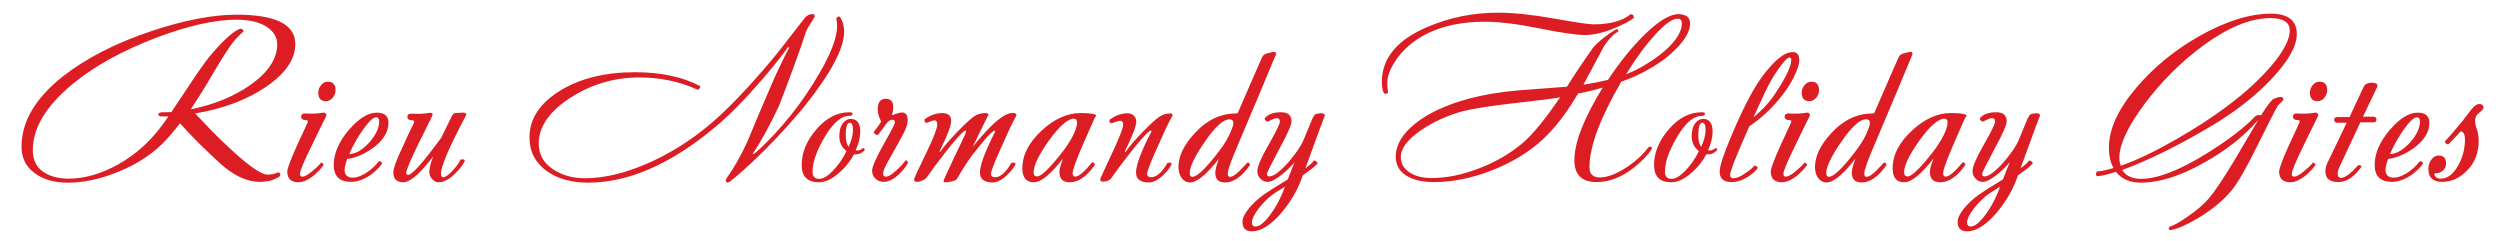 <?xml version="1.0" encoding="utf-8"?>
<!-- Generator: Adobe Illustrator 22.1.0, SVG Export Plug-In . SVG Version: 6.00 Build 0)  -->
<svg version="1.1" id="Layer_1" xmlns="http://www.w3.org/2000/svg" xmlns:xlink="http://www.w3.org/1999/xlink" x="0px" y="0px"
	 width="1242.7px" height="120px" viewBox="0 0 1242.7 120" style="enable-background:new 0 0 1242.7 120;" xml:space="preserve">
<style type="text/css">
	.st0{fill:#DC1D24;}
</style>
<g>
	<g>
		<path class="st0" d="M146.8,21.9c0,7.6-5,14.8-14.9,21.5c-9.6,6.4-21.2,10.7-34.9,13c5.6,5.9,10.1,10.6,13.7,14
			c11.4,11,18.8,16.4,22.2,16.4c2.1,0,3.9-0.4,5.4-1.2c1.1,0.4,1.3,1.1,0.7,2.1c-2.7,1.8-6,2.7-9.9,2.7c-6.4,0-13-3.1-19.9-9.4
			c-8.1-7.4-14.7-14-19.7-19.7c-2,2.6-4,4.9-5.9,7.1c-6.5,7.4-15,13.1-25.3,17.2c-8.7,3.5-16.9,5.2-24.5,5.2
			c-6.9,0-12.4-1.6-16.5-4.7c-4.4-3.2-6.6-7.6-6.6-13.2c0-12.3,6.8-24,20.4-34.8C42.7,29,57.4,21.4,75.4,15.4
			c16.3-5.4,30.4-8.1,42.2-8.1C137.1,7.3,146.8,12.2,146.8,21.9z M137.8,22c0-3.3-1.6-6.1-4.7-8.3c-3.6-2.6-8.9-3.9-15.8-3.9
			c-10.6,0-23.8,3-39.5,8.9C61,25.1,46.9,32.8,35.8,42c-13,10.8-19.5,21.7-19.5,32.6c0,4.7,1.6,8.2,4.9,10.6
			c3.3,2.4,7.6,3.6,13.1,3.6c7.8,0,16-2.4,24.5-7.1c8.5-4.8,15.7-11.2,21.6-19.2c0.9-1.2,2-2.7,3.3-4.6c-1,0-2,0-2.9,0
			c-1.4,0-2.1-0.3-2.1-1c0-0.7,0.7-1.1,2.1-1.1c1.4,0,2.9,0,4.4-0.1c0.3-0.4,4.1-6.1,11.4-17.1c3.9-5.8,7.1-10.2,9.7-13
			c3.2-3.7,6.2-6.7,9-8.9c2.1-1.6,3.6-2.4,4.3-2.4c1,0,1.4,0.5,1.4,1.4c-2.1,1.7-4.3,4.1-6.6,7.2c-1.3,1.9-4.1,6.2-8.2,13.1
			c-4.4,7.6-8.2,13.6-11.3,18.2l0.1,0.1c11.4-2.3,21.2-6.3,29.5-12.1C133.4,35.9,137.8,29.1,137.8,22z"/>
		<path class="st0" d="M162.1,57.8c-2.4,4.9-4.9,9.8-7.2,14.7c-3.9,7.9-5.8,12.5-5.8,13.9c0,1,0.4,1.4,1.2,1.4c1.1,0,2.8-0.9,5-2.8
			c1.9-1.5,3.3-2.8,4.2-4.1c0.2-0.1,0.5,0,0.9,0.3c0.4,0.3,0.5,0.6,0.4,0.9c-1,1.5-2.5,3-4.3,4.7c-3,2.5-5.7,3.8-8.1,3.8
			c-3.7,0-5.6-1.8-5.6-5.3c0-1.5,1.7-6.1,5.2-13.8c1.4-2.9,3-6.4,4.9-10.6c0.3-0.8,0-1.2-0.8-1.2c-1.6,0-2.4-0.6-2.4-1.7
			c0-1.1,0.6-1.6,1.9-1.6c3.2,0.2,6.2,0.1,9.1-0.4c0.5-0.1,0.9,0.1,1.2,0.4C162.3,56.7,162.4,57.2,162.1,57.8z M166.8,44.9
			c0,1.3-0.5,2.6-1.4,3.7c-0.9,1.1-2.1,1.7-3.4,1.7c-2.5,0-3.8-1.4-3.8-4.3c0-1.3,0.5-2.6,1.4-3.7c0.9-1.1,2.1-1.7,3.4-1.7
			C165.5,40.6,166.8,42,166.8,44.9z"/>
		<path class="st0" d="M193.1,61c0,4.8-2.8,9.1-8.3,13c-4.4,3-8.5,4.6-12.2,5c-0.9,2.4-1.3,4.2-1.3,5.4c0,2.6,1.4,3.9,4.1,3.9
			c2.2,0,4.7-1,7.6-3c2.2-1.6,3.9-3.3,5.1-4.9c1-0.5,1.6-0.2,1.8,1c-1.3,1.8-3,3.5-5.2,5.2c-3.5,2.5-6.9,3.8-10.2,3.8
			c-5.7,0-8.6-2.8-8.6-8.4c0-5.7,2.5-11.5,7.4-17.3c5-5.8,9.6-8.7,14-8.7C191.2,56,193.1,57.7,193.1,61z M188.5,60.4
			c0-1.4-0.5-2.1-1.5-2.1c-1.5,0-3.7,2.1-6.6,6.2c-2.6,3.7-4.9,7.7-6.8,12.1c3.3-0.1,6.6-2.1,10-5.8
			C186.8,67.1,188.5,63.6,188.5,60.4z"/>
		<path class="st0" d="M231.5,57.6c-8.2,15.5-12.3,25.1-12.3,28.7c0,1.2,0.4,1.8,1.1,1.8c1.1,0,2.7-1.1,4.7-3.3c2-2.2,3.3-4,3.9-5.4
			c1.1-0.4,1.9-0.3,2.2,0.4c-0.8,1.9-2.3,3.9-4.6,6.2c-2.9,3-5.7,4.6-8.4,4.6c-1.1,0-2.1-0.4-3-1.3c-1.1-1-1.7-2.3-1.7-3.9
			c0-1.6,0.6-4.1,1.9-7.6c-6.5,8.5-11.4,12.8-14.8,12.8c-3.3,0-5-1.6-5-4.9c0-1.9,1.5-6.1,4.6-12.6c1.8-4.1,3.7-8.1,5.7-12.1
			c0.3-0.8,0-1.2-0.9-1.2c-1.6,0-2.4-0.6-2.4-1.7c0-1.1,0.7-1.6,2-1.6c3.1,0.2,6.1,0.1,9-0.4c0.6-0.1,1,0,1.3,0.3
			c0.3,0.3,0.3,0.7,0,1.3c-2.2,4.5-4.4,9-6.7,13.5c-4.1,8.5-6.2,13.5-6.2,14.7c0,0.7,0.4,1,1.1,1c1.8,0,7.3-6.1,16.3-18.4
			c1.6-3.3,3.3-6.8,5.1-10.4c0.6-1.3,1.3-1.9,2-1.9c0.3,0,0.9,0,1.8-0.1c0.9-0.1,1.5-0.1,1.8-0.1C231.6,56,232.1,56.5,231.5,57.6z"
			/>
		<path class="st0" d="M419.6,15.8c0,8.4-6.7,20.8-20,37.4c-6.1,7.4-13.1,15.1-21.1,23c-6.7,6.5-11.8,11.1-15.5,13.9
			c-0.4,0.4-0.9,0.6-1.3,0.6c-0.6,0-0.9-0.3-0.9-1c0-0.4,0.2-0.9,0.6-1.4c3.6-5.1,7-11.1,10.2-18.1c3-7.4,7.6-18.2,13.8-32.5
			c3.2-6.8,5.5-11.5,6.9-14l-0.6-0.3c-1.3,2.1-5.4,7.3-12.3,15.5c-8.9,10.3-16.8,18.4-23.8,24.2c-22.1,18.5-43.2,27.7-63.3,27.7
			c-8.4,0-15.3-2-20.7-5.9c-5.6-4.1-8.4-9.6-8.4-16.6c0-9.2,5-16.8,15-23.1c10-6.2,22.5-9.3,37.5-9.3c12.8,0,23.6,2.3,32.3,6.9
			c0.1,0.3,0.1,0.7-0.2,1.1c-0.3,0.4-0.6,0.7-1,0.7c-9-4.1-18.7-6.1-28.9-6.1c-12.4,0-23.8,3.3-34.2,10
			c-10.6,6.8-15.9,14.4-15.9,22.9c0,5.4,2.4,9.7,7.2,12.8c4.4,2.9,9.6,4.4,15.8,4.4c10.1,0,21.3-2.8,33.6-8.5
			c12.2-5.7,23.4-13.3,33.6-22.8c9.1-8.5,18.7-19,28.9-31.5c4.4-5.7,8.9-11.4,13.3-17.1c1.1-1.1,2.3-1.7,3.7-1.7
			c0.7,0,1.1,0.4,1.1,1.2c0,0.1-0.5,1-1.4,2.4c-1.3,1.9-2.3,3.6-3,5.3c-2.8,8.7-7.3,21-13.4,36.8c-4.9,10.4-9.3,18.3-13.1,23.8h0.6
			c1.4-0.8,4.7-4,9.9-9.4c6.2-6.7,11.5-13.3,15.8-19.7c10.4-15.4,15.7-26.9,15.7-34.6c0-1.3-0.1-2.4-0.4-3.3c0.1-1,0.7-1.4,1.8-1.2
			C418.7,10.1,419.6,12.6,419.6,15.8z"/>
		<path class="st0" d="M429.7,74.8c-1.3,1.3-2.7,1.9-4.2,1.9c-0.2,0-0.6,0-1,0c-2.1,3.9-4.9,7.2-8.2,9.9c-3.3,2.7-6.4,4-9.2,4
			c-5.7,0-8.6-2.8-8.6-8.6c0-6.1,2.4-12,7.3-17.7c4.9-5.7,10.4-8.5,16.4-8.5c1,0,1.6,0.2,1.6,0.7c0,0.7-0.5,1.1-1.6,1.1
			c-4.1,0-8.3,3.6-12.5,10.9c-3.9,6.7-5.8,12.3-5.8,16.8c0,2.4,1.1,3.6,3.3,3.6c2,0,4.3-1.4,6.9-4.1c2.6-2.7,4.9-6,6.7-9.7
			c-2.4-1.8-3.6-4.3-3.6-7.4c0-2.8,0.6-5,1.9-6.6c1.1-1.3,2.3-2,3.7-2c3.2,0,4.8,2.1,4.8,6.3c0,3-0.8,6.1-2.3,9.3
			c0.5,0.1,0.8,0.1,0.9,0.1c0.9,0,1.8-0.4,2.8-1.2C429.7,73.7,430,74.1,429.7,74.8z M424,64.8c0-2.5-0.5-3.8-1.6-3.8
			c-1.3,0-2,2.1-2,6.2c0,2.7,0.5,4.6,1.4,5.8C423.3,69.8,424,67,424,64.8z"/>
		<path class="st0" d="M451.2,81.2c-1,1.8-2.4,3.6-4.2,5.3c-2.7,2.6-5.3,3.9-7.7,3.9c-1.6,0-3-0.5-4.1-1.6c-1.1-1-1.7-2.4-1.7-4
			c0-1.9,2.1-6.6,6.2-13.9c3.4-6,5.1-9.3,5.1-10c0-1-0.4-1.4-1.3-1.4c-1,0-2.1,0.8-3.2,2.4c-2,2.8-3.3,4.5-3.9,5.1
			c-0.1,0.1-0.2,0.1-0.3,0.1c-0.4,0-0.8-0.2-1.2-0.5c-0.4-0.3-0.6-0.7-0.5-1.1c2.1-2.7,3.3-4.4,3.6-5.1c-1.1-2.2-1.7-4.2-1.7-5.9
			c0-3.6,1.3-5.4,4-5.4c2.4,0,3.7,1.3,3.7,3.9c0,1.9-0.2,3.1-0.7,3.9l0.3,0.3c2.4-0.9,4-1.3,4.8-1.3c1.9,0,2.8,1.3,2.8,4
			c0,1.6-0.7,3.7-2,6.3c-0.1,0.2-1.4,2.7-4.1,7.5c-1.4,2.4-2.8,4.9-4.1,7.3c-1.3,2.4-2,4.1-2,5.1c0,1.1,0.4,1.7,1.3,1.7
			c1.4,0,3.3-1.2,5.7-3.5c1.6-1.5,3-3,4.3-4.7C451.1,79.9,451.4,80.4,451.2,81.2z"/>
		<path class="st0" d="M505.3,57.5c0-0.2-0.5,0.7-1.6,2.8c-1.6,3.1-3.6,7.6-6.2,13.4c-3.3,7.3-4.9,11.5-4.9,12.7
			c0,1.1,0.7,1.7,2,1.7c2.7,0,5.4-2.4,8.1-7.1c1.3-0.4,2-0.2,2.1,0.7c-1,1.9-2.4,3.6-4.2,5.3c-2.5,2.4-4.9,3.7-7.2,3.7
			c-4.2,0-6.3-1.7-6.3-5c0-2.4,1.1-6.2,3.4-11.5c1.6-3.7,3-6.6,4.2-8.8l-0.3-0.6c-1.9,1-5.4,5-10.8,11.9c-2.7,3.6-5.3,7.6-7.7,11.9
			c-0.4,1-2.2,1.6-5.3,2c-1,0.1-1.6,0-1.6-0.6c0-0.4,1.7-4.1,5.1-11.3c3.7-7.7,5.8-12.1,6.2-13.3l-0.4-0.6c-1.8,1-5.4,5-10.8,12
			c-3.5,4.5-6.3,8.3-8.4,11.3c-0.2,0.4-0.9,1-2,1.5c-1.1,0.6-2.1,0.8-3,0.8s-1.3-0.4-1.3-1.3c0-0.5,2-4.9,6.1-13.2
			c3.6-7.5,5.4-12.2,5.4-14c0-1.4-0.5-2.1-1.6-2.1c-0.1,0-1.4,0.4-3.9,1.3c-0.3,0-0.5-0.2-0.7-0.7c-0.2-0.5-0.2-0.9-0.1-1.1
			c2.7-2,5.6-3.1,8.8-3.1c3,0,4.4,1.3,4.4,3.9c0,2.4-1.9,7.4-5.8,15.2l0.4,0.1c2.1-3,5.1-6.4,8.9-10.3c3.8-3.9,6.5-6.3,8.1-7.4
			c1.6-1,3.4-1.5,5.4-1.5c1,0,1.6,0.3,1.6,0.9c0-0.1-0.5,0.9-1.6,3l-6.3,12.9c6.4-7.9,11.5-13,15.3-15.3c1.6-1,3.3-1.6,4.9-1.6
			C504.8,56.2,505.3,56.7,505.3,57.5z"/>
		<path class="st0" d="M544.8,57.4c0,0.2-0.2,0.7-0.7,1.3c-0.1,0.2-2.1,4.7-5.9,13.4c-3.3,7.7-5,12.3-5,14c0,1.1,0.4,1.7,1.3,1.7
			c1.7,0,4.5-2.4,8.4-7.1c0.3-0.1,0.6,0,0.9,0.3c0.3,0.3,0.5,0.6,0.4,1c-4,5.7-8.1,8.6-12.4,8.6c-3.5,0-5.2-1.7-5.2-5.2
			c0-1.2,0.6-3.4,1.8-6.6c-6.1,7.8-10.9,11.8-14.5,11.8c-3.8,0-5.7-2.3-5.7-7c0-6.6,3.2-12.8,9.7-18.8c6.2-5.7,12.6-8.6,19.2-8.6
			c3.3,0,5.7,0.2,7.2,0.7C544.7,57,544.8,57.1,544.8,57.4z M535.4,61c0-1.3-0.5-2-1.6-2c-3,0-7.1,3.6-12.3,10.7
			c-5.1,7.2-7.7,12.5-7.7,16c0,1.3,0.6,2,1.8,2c1.9,0,5.8-3.7,11.7-11.1c2.7-3.4,4.7-6.5,6.1-9.3C534.7,64.7,535.4,62.5,535.4,61z"
			/>
		<path class="st0" d="M582.9,57.5c0-0.2-0.5,0.7-1.6,2.8c-1.6,3.1-3.6,7.6-6.2,13.4c-3.3,7.3-4.9,11.5-4.9,12.7
			c0,1.1,0.7,1.7,2,1.7c2.7,0,5.4-2.4,8.1-7.1c1.4-0.4,2.1-0.2,2.1,0.7c-1,1.9-2.4,3.6-4.1,5.3c-2.6,2.4-5,3.7-7.3,3.7
			c-4.2,0-6.3-1.7-6.3-5c0-2.4,1.1-6.2,3.4-11.5c1.6-3.7,3.1-6.6,4.3-8.8l-0.4-0.6c-1.8,1-5.4,5-10.8,11.9
			c-3.5,4.5-6.3,8.3-8.4,11.3c-1,1.6-2.6,2.3-4.6,2.3c-0.9,0-1.3-0.4-1.3-1.3c0-0.1,2-4.6,6.1-13.3c3.6-7.7,5.3-12.2,5.3-13.6
			c0-1.4-0.5-2.1-1.6-2.1c-0.4,0-1.8,0.4-4.3,1.3c-0.8-0.3-1.1-0.9-0.8-1.8c2.8-2.1,5.8-3.2,9.1-3.2c1,0,2,0.4,2.8,1.1
			c0.8,0.7,1.3,1.7,1.3,3c0,2.3-1.9,7.3-5.7,14.9l0.4,0.2c2.1-3,5.1-6.4,8.9-10.3c3.8-3.9,6.5-6.3,8.1-7.3c1.6-1,3.3-1.5,5-1.5
			C582.5,56.2,582.9,56.7,582.9,57.5z"/>
		<path class="st0" d="M634,27.6c-4.1,9.9-10.3,24.8-18.7,44.5c-3.3,7.7-5,12.4-5,14.1c0,1.1,0.3,1.7,1,1.7c1.3,0,2.9-1,5-3.1
			c1.3-1.3,2.5-2.6,3.8-4c0.8,0,1.2,0.4,1.2,1.3c-4,5.7-8.1,8.6-12.3,8.6c-3.3,0-4.9-1.6-4.9-4.8c0-1.5,0.6-3.8,1.8-7
			c-6.1,7.8-10.9,11.8-14.4,11.8c-1.6,0-3-0.7-4.1-2.2c-1.1-1.5-1.6-3.3-1.6-5.5c0-5.4,2.7-11,8.1-16.8c6-6.6,12.9-9.8,20.6-9.8
			c-0.2,0,0.1-0.1,0.7-0.1c7.5-17.2,11.5-26.5,12.2-27.9c0.3-0.5,0.6-0.9,0.8-1.1c0.2-0.2,0.6-0.4,1.2-0.6c0.6-0.2,1.6-0.5,3.1-0.8
			c1.2-0.3,1.8,0,1.8,1C634.2,27,634.2,27.3,634,27.6z M613.1,61.3c0-1.3-0.6-2-1.9-2c-3.1,0-7.3,3.8-12.4,11.3
			c-5,7.2-7.4,12.4-7.4,15.3c0,1.3,0.4,2,1.3,2c2.2,0,6.2-3.7,12-11.1c2.7-3.4,4.8-6.5,6.1-9.2C612.3,64.4,613.1,62.2,613.1,61.3z"
			/>
		<path class="st0" d="M658.3,58.1c-0.4,0.8-3.5,9.3-9.4,25.5c2.1-1.5,3.5-2.7,4.2-3.8c0.9,0,1.5,0.5,1.9,1.4
			c-1.3,1.5-3.7,3.4-7.4,5.9l-0.8,2.2c-2.2,5.9-5.6,11.5-10.1,16.8c-5.2,5.9-10,8.9-14.4,8.9c-3.1,0-4.7-1.6-4.7-4.7
			c0-1.8,1-4,3.1-6.6c2.1-2.6,4.7-5,7.8-7.2c2.1-1.4,5.9-3.9,11.6-7.3l3.4-8.6c-1.6,2-3.6,4-6.1,6c-3.1,2.5-5.5,3.8-7.2,3.8
			c-1.5,0-2.7-0.5-3.7-1.6c-1-1-1.5-2.3-1.5-3.8c0-2.1,1.8-6.4,5.4-12.7c3.9-6.8,5.8-10.7,5.8-11.8c0-1.2-0.5-1.8-1.5-1.8
			c-0.8,0-2.3,0.6-4.5,1.8c-0.8-0.2-1.4-0.7-1.6-1.6c1.6-2.1,4.4-3.1,8.2-3.1c3.5,0,5.2,1.5,5.2,4.6c0,1.6-2,6.2-6.1,13.7
			c-4,7.5-6.1,11.6-6.1,12.4c0,0.8,0.4,1.2,1.1,1.2c2.2,0,5.4-2.4,9.7-7.2c3.6-4.3,6-7.8,7.2-10.5l4.6-11.1c0.7-1.4,1.3-2.2,2-2.3
			c1-0.2,1.8-0.3,2.2-0.3c1.3,0,1.9,0.3,1.9,1C658.5,57.6,658.5,57.8,658.3,58.1z M638.7,92.8c-3.7,2.2-6,3.8-7,4.6
			c-2.4,2-4.5,4.2-6.3,6.6c-2.1,2.8-3.1,5-3.1,6.6c0,1.3,0.6,2,1.8,2c1.9,0,4.2-1.8,6.9-5.3c2.7-3.5,5-7.6,6.8-12.1L638.7,92.8z"/>
		<path class="st0" d="M812.2,8.9c-2.3,1.7-5.5,3.4-9.7,5.1c-5.5,2.3-10.4,3.4-14.7,3.4c-4.2,0-11.8-1.1-22.7-3.3
			c-10.9-2.2-19.9-3.3-27-3.3c-11.3,0-21,2-29.1,6.1c-6.4,3.3-11.5,7.6-15.1,13c-2.9,4.2-4.3,8-4.3,11.4c0,1.6,0.1,3.1,0.4,4.3
			c0,0.4-0.3,0.8-0.8,1c-0.4,0.1-0.9,0-1.3-0.3c-0.7-1.5-1-3.3-1-5.6c0-11.7,7.5-20.8,22.4-27.2c11.2-4.8,22.9-7.2,35.2-7.2
			c7.9,0,17.2,1,27.9,2.9c10.7,1.9,17.3,2.9,19.8,2.9c8.1,0,14.3-1.7,18.3-5c1-0.1,1.6,0.4,1.6,1.4C812.4,8.8,812.3,8.9,812.2,8.9z
			 M840.1,11.7c0,3.6-2.2,7.7-6.7,12.3c-5,5.3-12.1,10-21.3,14.2c-1.9,0.8-3.9,1.6-6.2,2.4c-10.5,18.1-15.8,32.2-15.8,42.5
			c0,3.4,1.7,5.1,5.2,5.1c3.8,0,8.4-1.8,13.8-5.4c4.4-3,7.8-6.2,10.3-9.6c0.5-0.3,1-0.4,1.3-0.2c0.4,0.1,0.5,0.5,0.4,1
			c-1.9,3-4.9,6.1-8.9,9.3c-6.1,4.8-12.3,7.2-18.5,7.2c-7.4,0-11.1-3.6-11.1-10.9c0-8.8,4.7-20.8,14.1-36.1c-3.9,1.2-8,2.2-12.3,3
			c-5.6,9.6-11.4,17.1-17.2,22.5c-6.8,6.4-15.3,11.6-25.4,15.6c-10.1,4-19.8,5.9-29.1,5.9c-5.8,0-10.4-1.1-13.8-3.3
			c-3.4-2.2-5.1-5.3-5.1-9.3c0-5.8,3.2-11.3,9.7-16.5c6.5-5.2,15.5-9.4,27.2-12.5c6.8-1.8,14.9-3.2,24.3-4
			c7.9-0.6,15.9-1.2,23.9-1.8c3.3-5.3,7.6-11.8,12.9-19.3c2.7-3.1,6.5-6.2,11.4-9.2c0.5-0.1,0.9,0,1.1,0.3c0.2,0.3,0.2,0.6-0.1,0.9
			c-2.4,1.4-4.7,3.8-6.9,7.2c-1.9,3.6-5.3,10-10.2,19.1c4.4-0.7,8.5-1.5,12.2-2.4c6.1-9.2,12.3-16.8,18.5-22.8
			c6.8-6.6,12.4-9.9,16.7-9.9C838.3,7.2,840.1,8.7,840.1,11.7z M775.5,48.4c-4.1,0.7-12.9,1.8-26.4,3.3c-9.8,1.2-17.1,2.4-21.7,3.5
			c-7.7,2.1-14.6,5.2-20.7,9.3c-7,4.7-10.4,9.2-10.4,13.6c0,3.1,1.4,5.6,4.2,7.5c2.8,1.9,6.5,2.9,11.1,2.9c7.5,0,15.4-1.6,23.8-4.9
			c8.4-3.2,15.6-7.5,21.7-12.7C762.1,66.6,768.2,59.1,775.5,48.4z M836,11.6c0-1.6-0.7-2.3-2.1-2.3c-2.7,0-6.4,2.7-11.3,8.1
			c-4.7,5.1-9.4,11.6-14.3,19.5c5.7-2.2,11.4-5.5,17-9.8C832.4,21.5,836,16.3,836,11.6z"/>
		<path class="st0" d="M853.4,74.8c-1.3,1.3-2.7,1.9-4.2,1.9c-0.2,0-0.6,0-1,0c-2.1,3.9-4.9,7.2-8.2,9.9c-3.3,2.7-6.4,4-9.2,4
			c-5.7,0-8.6-2.8-8.6-8.6c0-6.1,2.4-12,7.3-17.7c4.9-5.7,10.4-8.5,16.4-8.5c1,0,1.6,0.2,1.6,0.7c0,0.7-0.5,1.1-1.6,1.1
			c-4.1,0-8.3,3.6-12.5,10.9c-3.9,6.7-5.8,12.3-5.8,16.8c0,2.4,1.1,3.6,3.3,3.6c2,0,4.3-1.4,6.9-4.1c2.6-2.7,4.9-6,6.7-9.7
			c-2.4-1.8-3.6-4.3-3.6-7.4c0-2.8,0.6-5,1.9-6.6c1.1-1.3,2.3-2,3.7-2c3.2,0,4.8,2.1,4.8,6.3c0,3-0.8,6.1-2.3,9.3
			c0.5,0.1,0.8,0.1,0.9,0.1c0.9,0,1.8-0.4,2.8-1.2C853.5,73.7,853.7,74.1,853.4,74.8z M847.8,64.8c0-2.5-0.5-3.8-1.6-3.8
			c-1.3,0-2,2.1-2,6.2c0,2.7,0.5,4.6,1.4,5.8C847.1,69.8,847.8,67,847.8,64.8z"/>
		<path class="st0" d="M894.4,29.9c0,2.1-1,5.1-3,9c-1.9,3.6-4.1,6.9-6.8,10.1c-4.6,5.6-9.6,10.2-15,13.7
			c-6.4,14.3-9.6,22.4-9.6,24.2c0,1.1,0.5,1.7,1.6,1.7c1.6,0,3.6-0.8,6.1-2.6c2.1-1.4,3.6-2.6,4.3-3.7c1.1,0.1,1.7,0.6,1.7,1.3
			c-1,1.3-2.5,2.7-4.4,4c-2.9,1.9-5.7,2.9-8.6,2.9c-3.9,0-5.9-1.7-5.9-5.2c0-2.7,2-8.9,6.1-18.4c3.6-8.6,7-15.6,10.1-21.1
			c3-5.3,6.2-9.8,9.7-13.5c4-4.3,7.4-6.4,10.2-6.4C893.3,25.8,894.4,27.2,894.4,29.9z M890.4,29.8c0-0.8-0.3-1.2-1-1.2
			c-0.9,0-2.7,1.9-5.3,5.6c-2.7,3.7-4.9,7.7-6.8,11.8l-5.7,12.3c4.7-3.8,8.6-8.2,11.7-13.1C888.1,37.8,890.4,32.7,890.4,29.8z"/>
		<path class="st0" d="M899.5,57.8c-2.4,4.9-4.9,9.8-7.2,14.7c-3.9,7.9-5.8,12.5-5.8,13.9c0,1,0.4,1.4,1.2,1.4c1.1,0,2.8-0.9,5-2.8
			c1.8-1.5,3.3-2.8,4.2-4.1c0.2-0.1,0.5,0,0.9,0.3c0.4,0.3,0.5,0.6,0.4,0.9c-1,1.5-2.5,3-4.3,4.7c-3,2.5-5.7,3.8-8.1,3.8
			c-3.7,0-5.6-1.8-5.6-5.3c0-1.5,1.7-6.1,5.2-13.8c1.4-2.9,3-6.4,4.9-10.6c0.3-0.8,0-1.2-0.8-1.2c-1.6,0-2.4-0.6-2.4-1.7
			c0-1.1,0.6-1.6,1.9-1.6c3.2,0.2,6.2,0.1,9.1-0.4c0.5-0.1,0.9,0.1,1.2,0.4C899.7,56.7,899.8,57.2,899.5,57.8z M904.2,44.9
			c0,1.3-0.5,2.6-1.4,3.7c-0.9,1.1-2.1,1.7-3.4,1.7c-2.5,0-3.8-1.4-3.8-4.3c0-1.3,0.5-2.6,1.4-3.7c0.9-1.1,2.1-1.7,3.4-1.7
			C902.9,40.6,904.2,42,904.2,44.9z"/>
		<path class="st0" d="M950.4,27.6c-4.1,9.9-10.3,24.8-18.7,44.5c-3.3,7.7-5,12.4-5,14.1c0,1.1,0.3,1.7,1,1.7c1.3,0,2.9-1,5-3.1
			c1.3-1.3,2.5-2.6,3.8-4c0.8,0,1.2,0.4,1.2,1.3c-4,5.7-8.1,8.6-12.3,8.6c-3.3,0-4.9-1.6-4.9-4.8c0-1.5,0.6-3.8,1.8-7
			c-6.1,7.8-10.9,11.8-14.4,11.8c-1.6,0-3-0.7-4.1-2.2c-1.1-1.5-1.6-3.3-1.6-5.5c0-5.4,2.7-11,8.1-16.8c6-6.6,12.9-9.8,20.6-9.8
			c-0.2,0,0.1-0.1,0.7-0.1c7.5-17.2,11.5-26.5,12.2-27.9c0.3-0.5,0.6-0.9,0.8-1.1c0.2-0.2,0.6-0.4,1.2-0.6c0.6-0.2,1.6-0.5,3.1-0.8
			c1.2-0.3,1.8,0,1.8,1C950.6,27,950.5,27.3,950.4,27.6z M929.5,61.3c0-1.3-0.6-2-1.9-2c-3.1,0-7.3,3.8-12.4,11.3
			c-5,7.2-7.4,12.4-7.4,15.3c0,1.3,0.4,2,1.3,2c2.2,0,6.2-3.7,12-11.1c2.7-3.4,4.8-6.5,6.1-9.2C928.7,64.4,929.5,62.2,929.5,61.3z"
			/>
		<path class="st0" d="M977.5,57.4c0,0.2-0.2,0.7-0.7,1.3c-0.2,0.2-2.1,4.7-5.9,13.4c-3.3,7.7-5,12.3-5,14c0,1.1,0.4,1.7,1.3,1.7
			c1.7,0,4.5-2.4,8.4-7.1c0.3-0.1,0.6,0,0.9,0.3c0.3,0.3,0.5,0.6,0.4,1c-4,5.7-8.1,8.6-12.4,8.6c-3.5,0-5.2-1.7-5.2-5.2
			c0-1.2,0.6-3.4,1.8-6.6c-6.1,7.8-10.9,11.8-14.6,11.8c-3.8,0-5.7-2.3-5.7-7c0-6.6,3.2-12.8,9.7-18.8c6.2-5.7,12.6-8.6,19.2-8.6
			c3.3,0,5.7,0.2,7.2,0.7C977.3,57,977.5,57.1,977.5,57.4z M968.1,61c0-1.3-0.5-2-1.6-2c-3,0-7.1,3.6-12.3,10.7
			c-5.1,7.2-7.7,12.5-7.7,16c0,1.3,0.6,2,1.8,2c1.9,0,5.8-3.7,11.7-11.1c2.7-3.4,4.7-6.5,6.1-9.3C967.4,64.7,968.1,62.5,968.1,61z"
			/>
		<path class="st0" d="M1013.8,58.1c-0.4,0.8-3.5,9.3-9.4,25.5c2.1-1.5,3.5-2.7,4.2-3.8c0.9,0,1.5,0.5,1.9,1.4
			c-1.3,1.5-3.7,3.4-7.4,5.9l-0.8,2.2c-2.2,5.9-5.6,11.5-10.1,16.8c-5.2,5.9-10,8.9-14.4,8.9c-3.1,0-4.7-1.6-4.7-4.7
			c0-1.8,1-4,3.1-6.6c2.1-2.6,4.7-5,7.8-7.2c2.1-1.4,5.9-3.9,11.6-7.3l3.4-8.6c-1.6,2-3.6,4-6.1,6c-3.1,2.5-5.5,3.8-7.2,3.8
			c-1.5,0-2.7-0.5-3.7-1.6c-1-1-1.5-2.3-1.5-3.8c0-2.1,1.8-6.4,5.4-12.7c3.9-6.8,5.8-10.7,5.8-11.8c0-1.2-0.5-1.8-1.5-1.8
			c-0.8,0-2.3,0.6-4.5,1.8c-0.8-0.2-1.4-0.7-1.6-1.6c1.6-2.1,4.4-3.1,8.2-3.1c3.5,0,5.2,1.5,5.2,4.6c0,1.6-2,6.2-6.1,13.7
			c-4,7.5-6.1,11.6-6.1,12.4c0,0.8,0.4,1.2,1.1,1.2c2.2,0,5.4-2.4,9.7-7.2c3.6-4.3,6-7.8,7.2-10.5l4.6-11.1c0.7-1.4,1.3-2.2,2-2.3
			c1-0.2,1.8-0.3,2.2-0.3c1.3,0,1.9,0.3,1.9,1C1014,57.6,1014,57.8,1013.8,58.1z M994.2,92.8c-3.7,2.2-6,3.8-7,4.6
			c-2.4,2-4.5,4.2-6.3,6.6c-2.1,2.8-3.1,5-3.1,6.6c0,1.3,0.6,2,1.8,2c1.9,0,4.2-1.8,6.9-5.3c2.7-3.5,5-7.6,6.8-12.1L994.2,92.8z"/>
		<path class="st0" d="M1141.7,16.9c0,6.1-4.3,13.6-12.8,22.6c-7.9,8.3-17.5,15.8-28.8,22.6c-16.9,10.1-31.9,17.5-45.2,22.4
			c1.9,3,5.1,4.4,9.4,4.4c8.1,0,19-4.2,32.4-12.5c11-6.8,19.2-13.1,24.4-18.7c1.2-0.6,2.1-0.7,2.8-0.3l0.4-0.7c3-4.7,5-7.2,6-7.6
			c1.4-0.6,2.5-0.9,3.3-0.9c1,0,1.4,0.4,1.4,1.1c0,0.4-0.4,0.9-1.1,1.6s-1.3,1.2-1.6,1.6c-1,1.6-4.6,8.5-10.5,20.5
			c-5.4,11-9.6,18.1-12.4,21.5c-4.1,5-9.5,9.5-16.4,13.7c-6.1,3.6-10.8,5.7-14.3,6.2c-0.9-0.5-0.9-1.1,0-1.8
			c1.8-0.5,4.7-2.1,8.7-4.9c4.4-3,7.9-6,10.6-9.1c2.7-3.1,7-9.5,12.8-19.1c3.9-6.7,7.8-13.3,11.8-20c-7,8.1-15.9,15.2-26.9,21.3
			c-11.8,6.7-22.3,10-31.5,10c-5.5,0-9.6-1.8-12.4-5.4c-4,1.3-7.1,2.1-9.4,2.2c-0.8-0.7-0.8-1.6,0.1-2.4c2.2-0.1,4.9-0.7,8.1-1.7
			c-1.6-2.7-2.3-6.1-2.3-10.2c0-9.2,4.6-19.1,13.8-29.9c8.6-10.1,19.1-18.7,31.6-25.7c13-7.3,24.8-10.9,35.3-10.9
			C1137.5,6.9,1141.7,10.3,1141.7,16.9z M1138.2,15.2c0-4.1-3.2-6.2-9.7-6.2c-9.8,0-21,4.6-33.4,13.7c-11,8.1-20.7,17.8-29.1,29
			c-8.4,11.3-12.5,20.2-12.5,26.6c0,1.6,0.2,2.9,0.7,4.1c7.8-2.7,16.8-7,27.1-12.9c9.8-5.6,18.5-11.2,26-16.9
			c9-6.7,16.2-13.4,21.9-20.1C1135.2,25.4,1138.2,19.6,1138.2,15.2z"/>
		<path class="st0" d="M1152.2,57.8c-2.4,4.9-4.9,9.8-7.2,14.7c-3.9,7.9-5.8,12.5-5.8,13.9c0,1,0.4,1.4,1.2,1.4c1.1,0,2.8-0.9,5-2.8
			c1.8-1.5,3.3-2.8,4.2-4.1c0.2-0.1,0.5,0,0.9,0.3c0.4,0.3,0.5,0.6,0.4,0.9c-1,1.5-2.5,3-4.3,4.7c-3,2.5-5.7,3.8-8.1,3.8
			c-3.7,0-5.6-1.8-5.6-5.3c0-1.5,1.7-6.1,5.2-13.8c1.4-2.9,3-6.4,4.9-10.6c0.3-0.8,0-1.2-0.8-1.2c-1.6,0-2.4-0.6-2.4-1.7
			c0-1.1,0.6-1.6,1.9-1.6c3.2,0.2,6.2,0.1,9.1-0.4c0.5-0.1,0.9,0.1,1.2,0.4C1152.4,56.7,1152.4,57.2,1152.2,57.8z M1156.8,44.9
			c0,1.3-0.5,2.6-1.4,3.7c-0.9,1.1-2.1,1.7-3.4,1.7c-2.5,0-3.8-1.4-3.8-4.3c0-1.3,0.5-2.6,1.4-3.7c0.9-1.1,2.1-1.7,3.4-1.7
			C1155.6,40.6,1156.8,42,1156.8,44.9z"/>
		<path class="st0" d="M1181.7,43.1l-7.1,14.9l5.1,0c1,0,1.6,0.5,1.6,1.4c0,1-0.5,1.4-1.5,1.4h-6.5L1162.9,83
			c-0.6,1.3-0.9,2.3-0.9,3.2c0,1.5,0.6,2.2,1.7,2.2c2,0,4.8-2.1,8.4-6.2c0.8-0.3,1.4-0.1,1.8,0.6c-3.6,5.1-7.4,7.7-11.6,7.7
			c-4.3,0-6.4-1.8-6.4-5.3c0-1.3,0.3-2.7,1-4.2l9.6-20l-4.7,0c-1,0-1.5-0.5-1.5-1.4c0-1,0.5-1.4,1.5-1.4h6.1l7-15
			c0.7-1.4,2-2.1,3.9-2.1c2,0,3,0.5,3,1.4C1181.7,42.5,1181.7,42.8,1181.7,43.1z"/>
		<path class="st0" d="M1207.6,61c0,4.8-2.8,9.1-8.3,13c-4.4,3-8.5,4.6-12.2,5c-0.9,2.4-1.3,4.2-1.3,5.4c0,2.6,1.4,3.9,4.1,3.9
			c2.2,0,4.7-1,7.6-3c2.2-1.6,3.9-3.3,5.1-4.9c1-0.5,1.6-0.2,1.8,1c-1.3,1.8-3,3.5-5.2,5.2c-3.5,2.5-6.9,3.8-10.2,3.8
			c-5.7,0-8.6-2.8-8.6-8.4c0-5.7,2.5-11.5,7.4-17.3c5-5.8,9.6-8.7,14-8.7C1205.6,56,1207.6,57.7,1207.6,61z M1202.9,60.4
			c0-1.4-0.5-2.1-1.5-2.1c-1.5,0-3.7,2.1-6.6,6.2c-2.6,3.7-4.9,7.7-6.8,12.1c3.3-0.1,6.6-2.1,10-5.8
			C1201.3,67.1,1202.9,63.6,1202.9,60.4z"/>
		<path class="st0" d="M1234.5,53.6c0,0.5-0.7,1.3-2.1,2.4c-1.4,1.1-2.1,2.4-2.1,3.9c0,1.3,0.3,2.7,0.9,4.4c0.6,1.7,0.9,3.6,0.9,5.7
			c0,5.8-1.8,10.6-5.5,14.5c-3.7,3.9-7.9,5.9-12.6,5.9c-4.6,0-6.9-2.1-6.9-6.3c0-2,0.5-3.6,1.6-4.9c1-1.3,2.2-1.9,3.4-1.9
			c2.5,0,3.8,1.3,3.8,3.9c0,1.5-0.5,2.7-1.6,3.6c-1,0.9-2.1,1.3-3.3,1.3c-0.7,0-1,0.2-0.9,0.7c0.4,1.3,1.4,2,3.2,2
			c3.1,0,5.9-2,8.3-6c2.4-4,3.7-8.6,3.7-13.7c0-1.6-0.4-2.8-1.1-3.4c-0.4-0.5-0.9-0.5-1.4,0c-1.6,1.8-3.5,3.8-5.7,6
			c-0.4,0.1-0.8,0-1.2-0.3c-0.4-0.4-0.6-0.7-0.6-1.1c1.7-1.8,4.5-5,8.4-9.7c1.6-2,3.1-4,4.7-6.1c1.4-1.8,2.7-2.8,4-2.8
			S1234.5,52.3,1234.5,53.6z"/>
	</g>
</g>
</svg>
